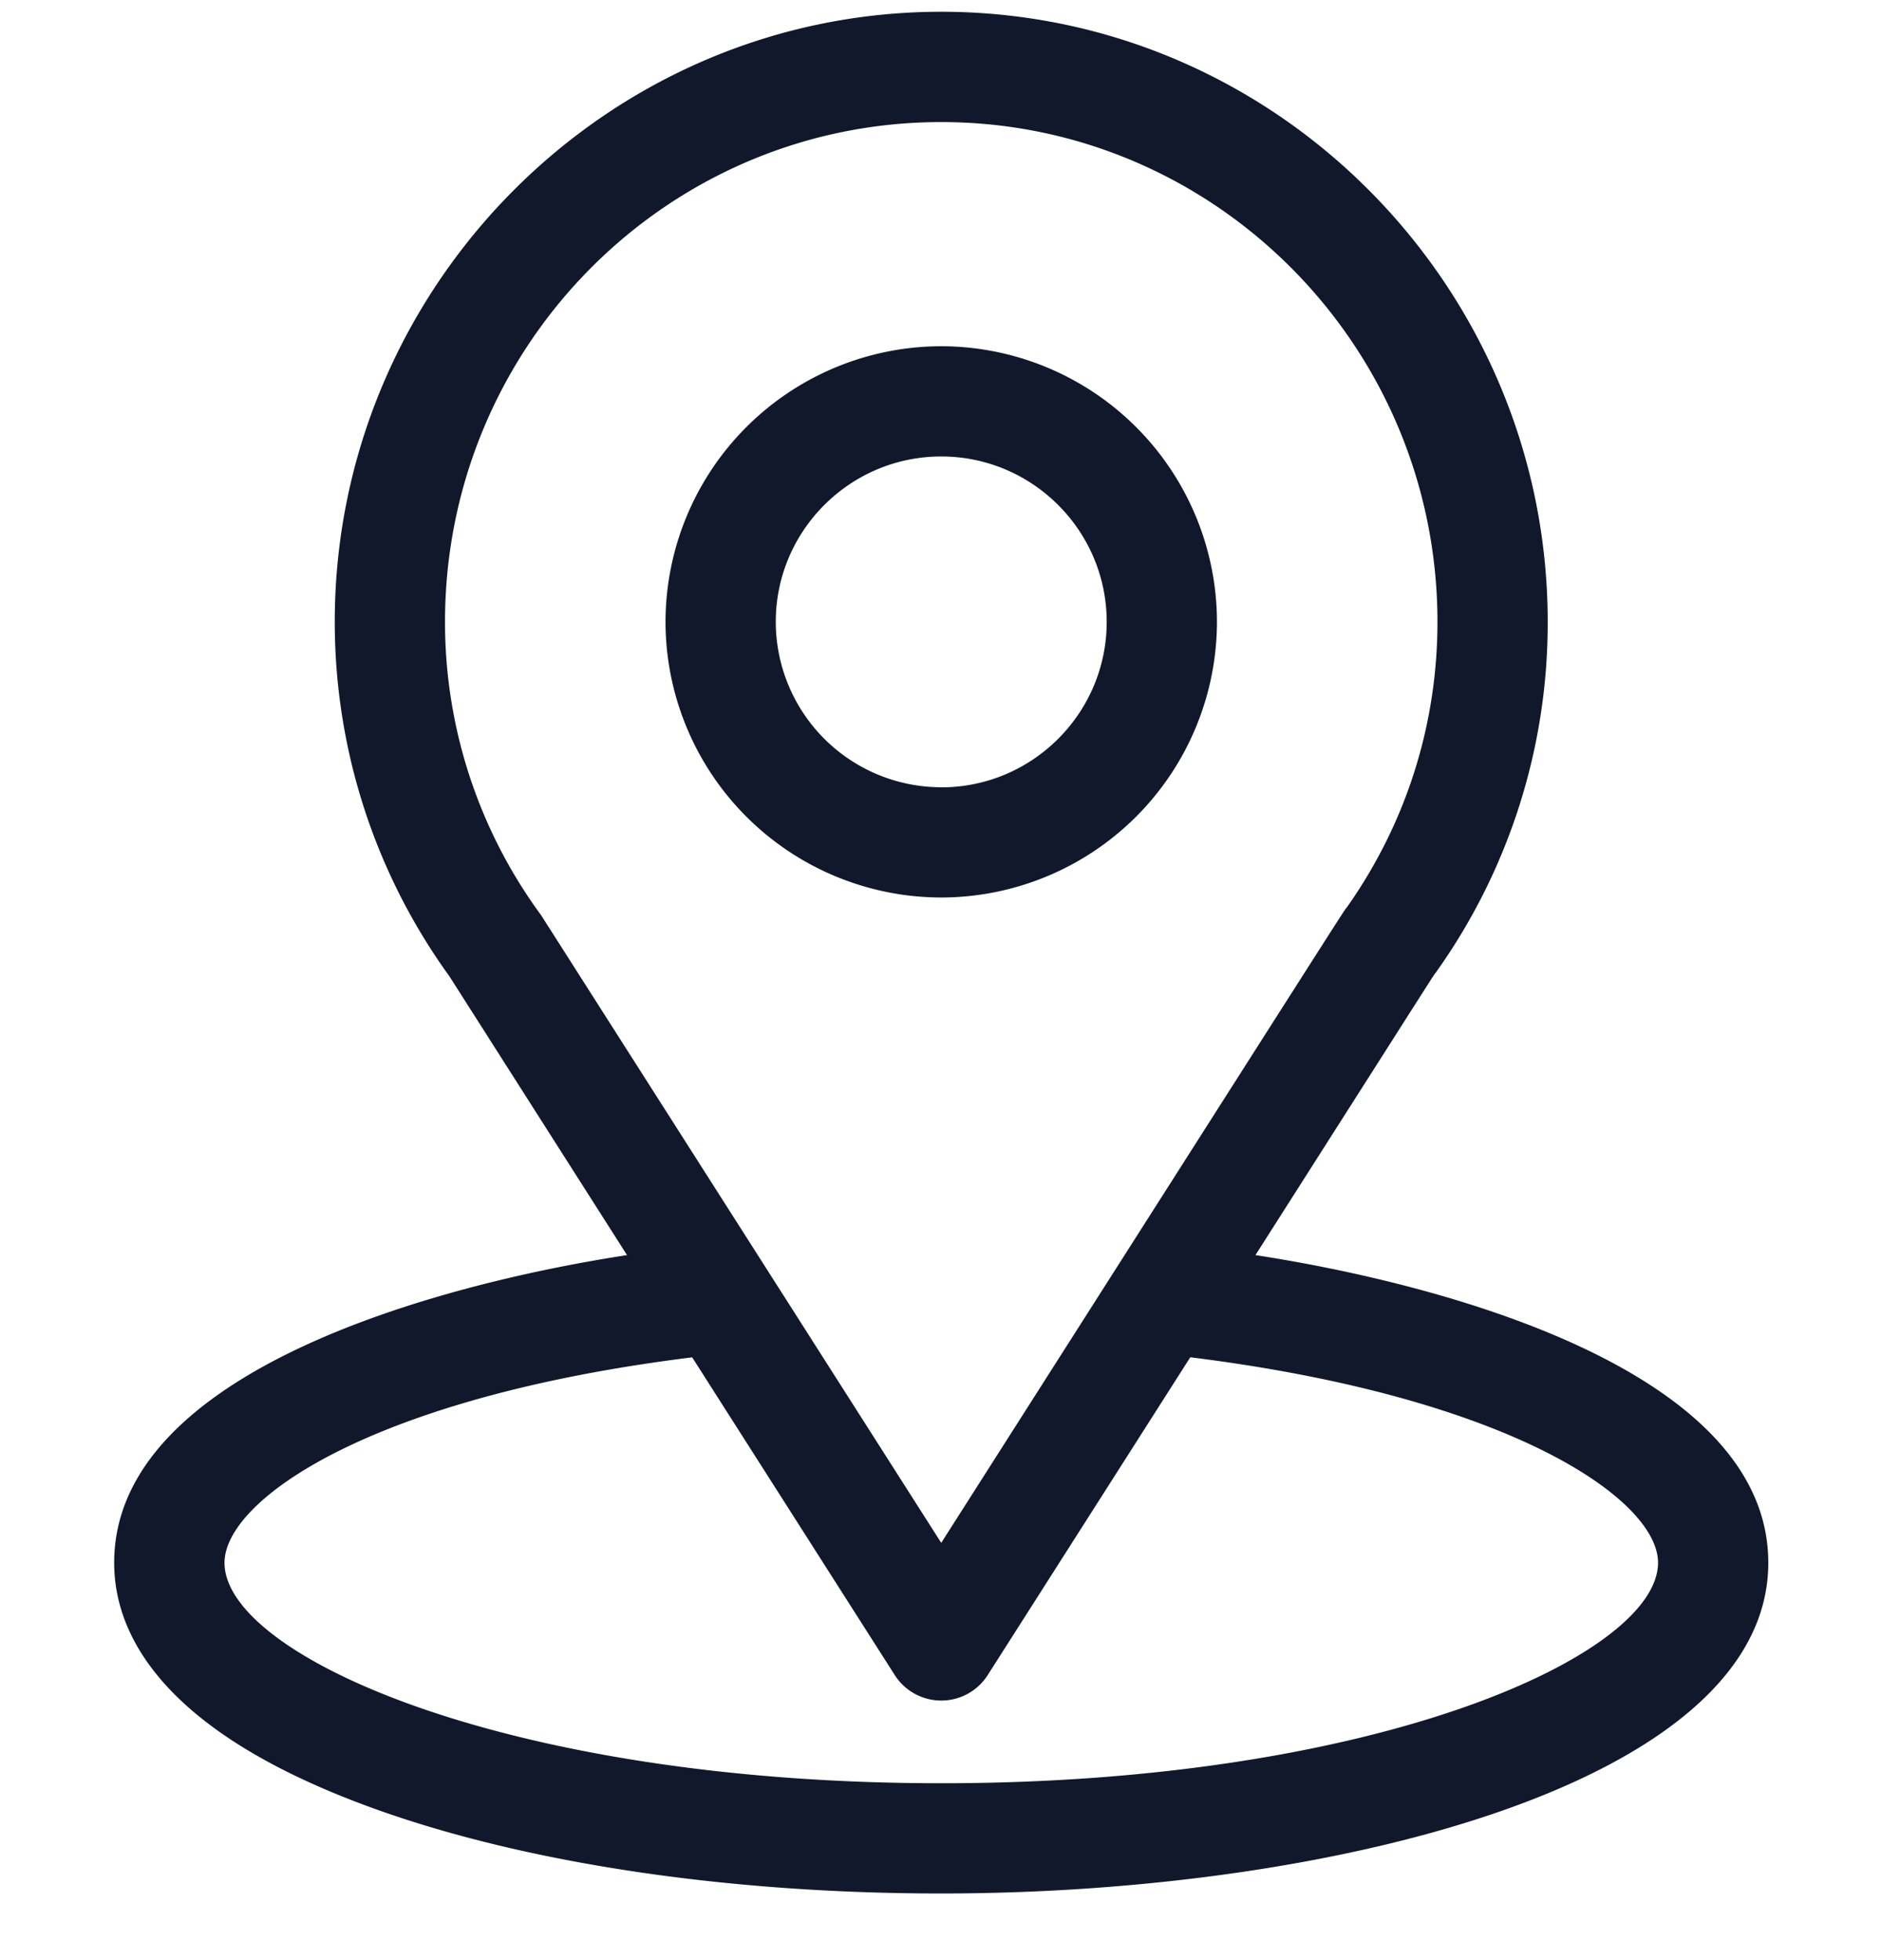 <svg width="24" height="25" fill="none" xmlns="http://www.w3.org/2000/svg"><g clip-path="url(#clip0_15_130)" fill="#12182B"><path d="M16.01 16.008c2.553-4.008 2.232-3.508 2.306-3.612a7.677 7.677 0 001.421-4.464c0-4.267-3.462-7.782-7.734-7.782-4.258 0-7.734 3.508-7.734 7.782 0 1.608.501 3.191 1.462 4.52l2.265 3.556c-2.422.372-6.54 1.481-6.54 3.924 0 .89.581 2.159 3.35 3.148 1.933.69 4.489 1.07 7.197 1.07 5.064 0 10.547-1.428 10.547-4.218 0-2.443-4.113-3.551-6.54-3.924zm-9.105-4.329a6.309 6.309 0 01-1.23-3.747c0-3.517 2.831-6.375 6.328-6.375 3.49 0 6.328 2.86 6.328 6.375 0 1.312-.4 2.57-1.155 3.64-.068.09.285-.46-5.173 8.106L6.905 11.68zm5.098 11.065c-5.531 0-9.14-1.625-9.14-2.812 0-.798 1.854-2.11 5.964-2.62l2.583 4.052a.703.703 0 001.186 0l2.583-4.053c4.11.512 5.965 1.823 5.965 2.62 0 1.177-3.578 2.813-9.141 2.813z"/><path d="M12.003 4.416a3.52 3.52 0 00-3.516 3.516 3.52 3.52 0 003.516 3.515 3.52 3.52 0 003.516-3.515 3.52 3.52 0 00-3.516-3.516zm0 5.625a2.112 2.112 0 01-2.11-2.11c0-1.162.947-2.109 2.11-2.109 1.163 0 2.11.947 2.11 2.11 0 1.163-.947 2.11-2.11 2.11z"/></g><defs><clipPath id="clip0_15_130"><path fill="#fff" transform="translate(.003 .15)" d="M0 0h24v24H0z"/></clipPath></defs></svg>